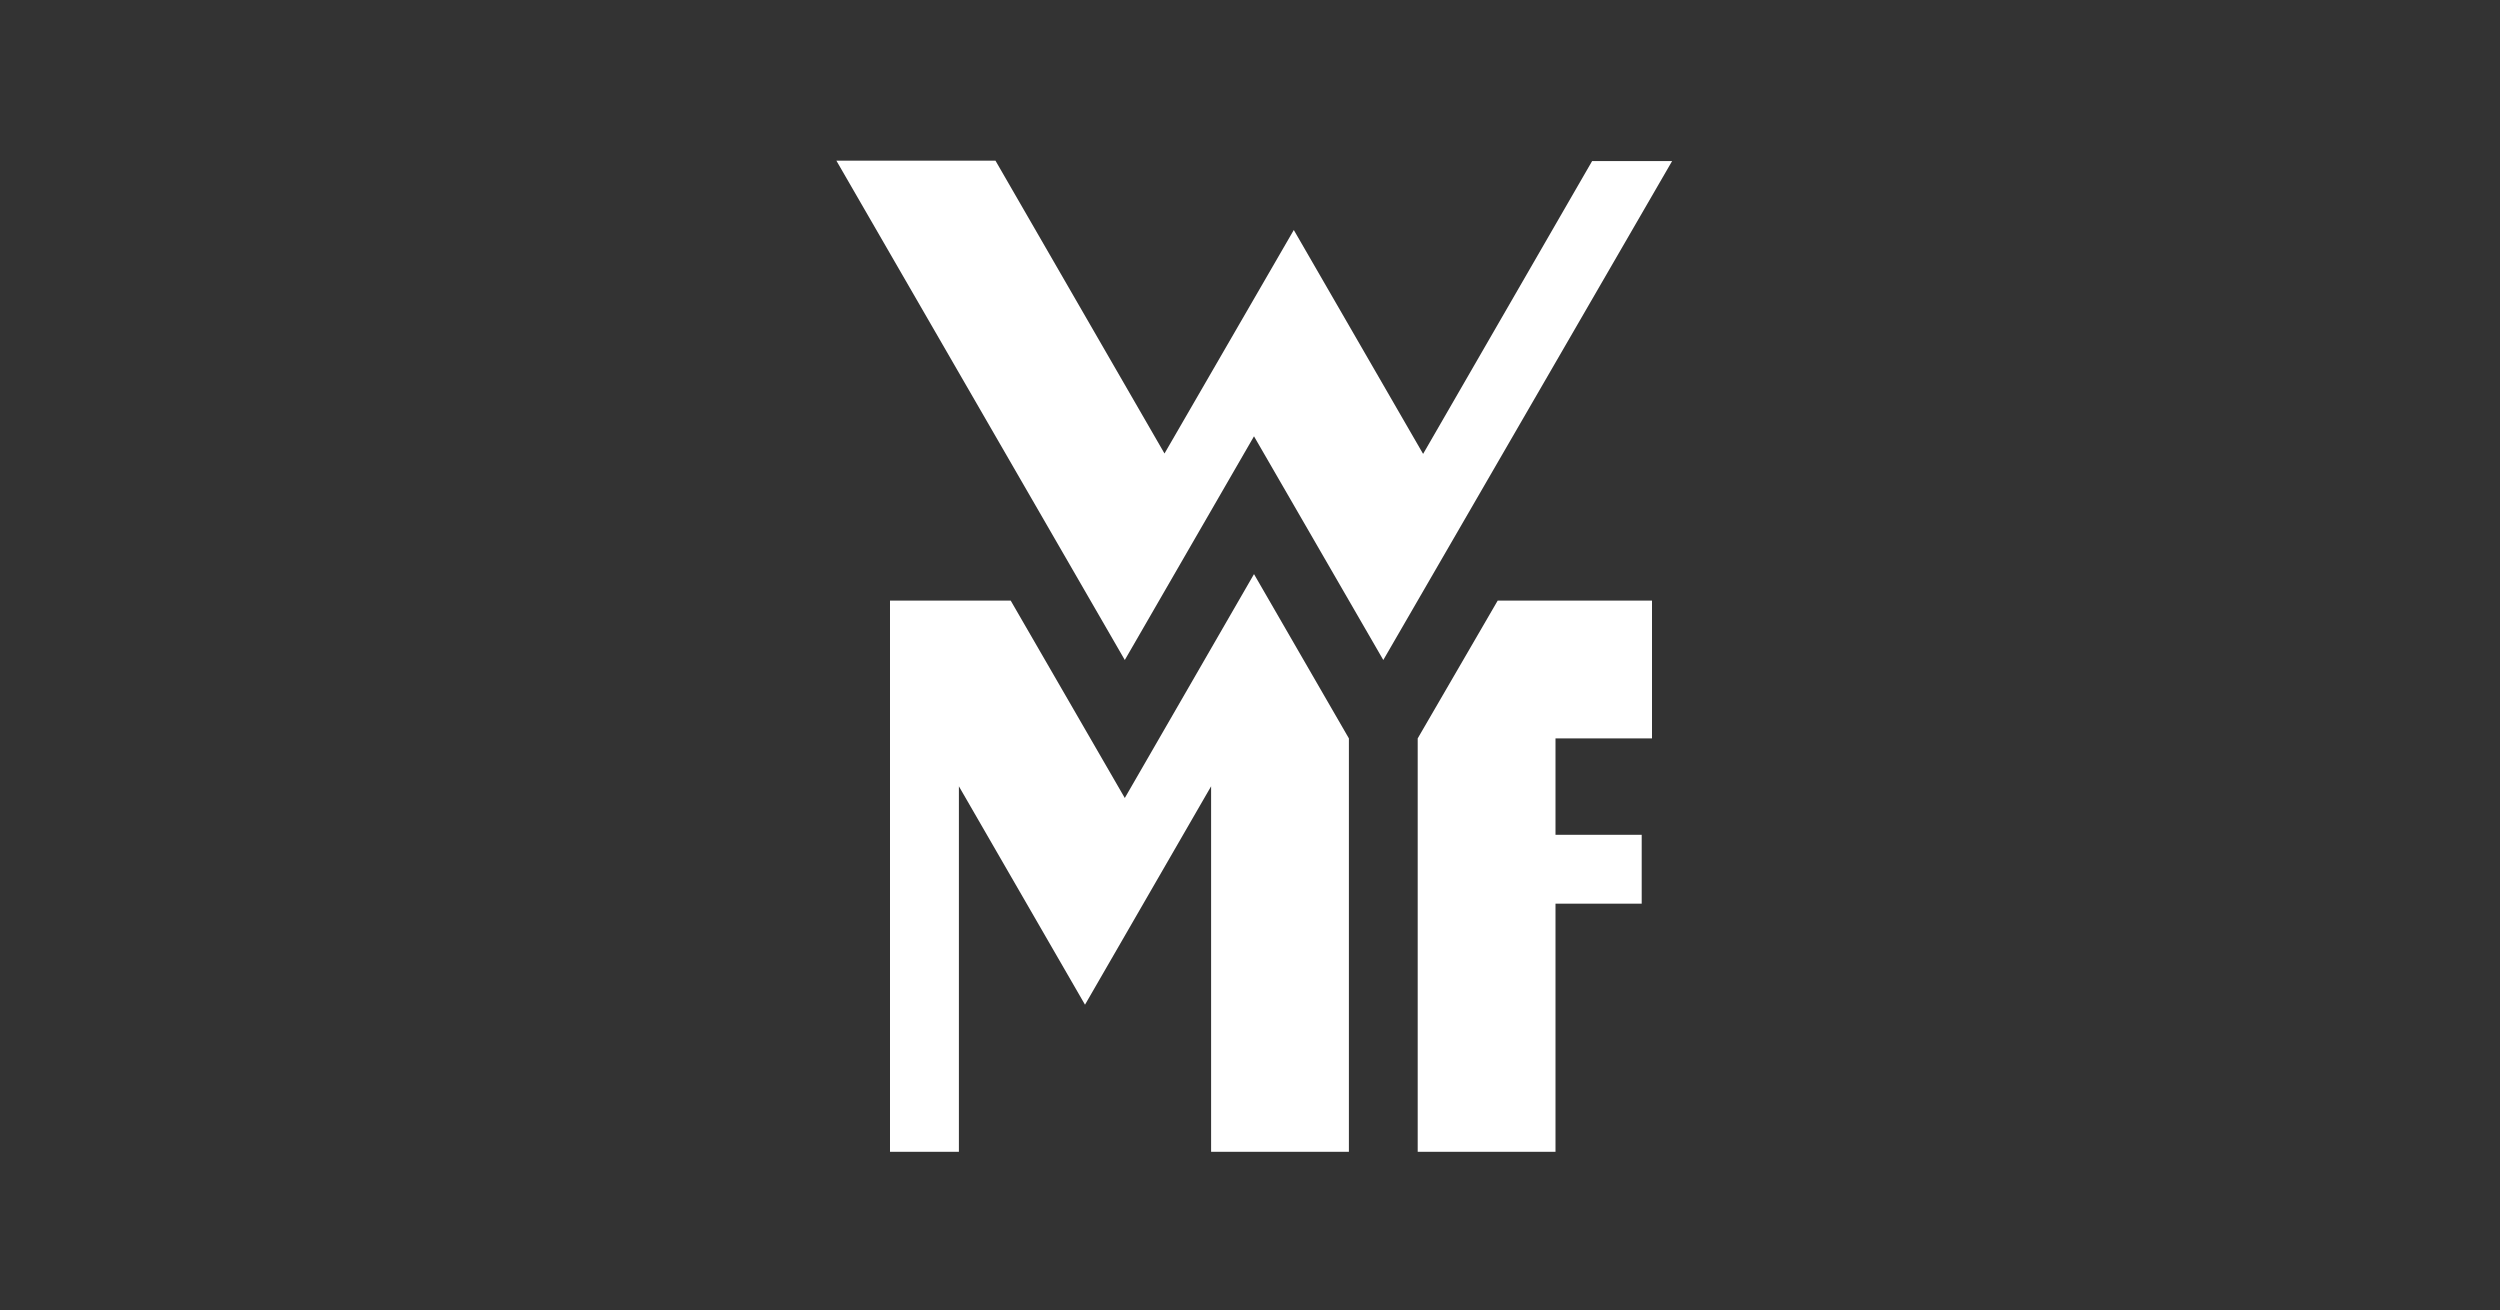 <svg id="guides" xmlns="http://www.w3.org/2000/svg" viewBox="0 0 250 131"><rect x="0" y="0" width="250" height="131" fill="#333333" stroke="none"/><defs><style>.cls-1{fill:#fff;}</style></defs><path class="cls-1" d="M155.55,83.48h8.62v6.89h-8.62v24.81H141.77V73.84l8-13.78H165.2V73.84h-9.65v9.64Zm-56-67.41,16.9,29.28L129.38,23l12.93,22.39,16.9-29.28h8L138.33,66,125.4,43.63,112.48,66,83.64,16.07ZM95.89,78.63v36.55H89V60.06h12.07L112.48,79.8,125.4,57.41l9.49,16.43v41.34H121.11V78.63L108.5,100.47,95.89,78.63Z"/></svg>